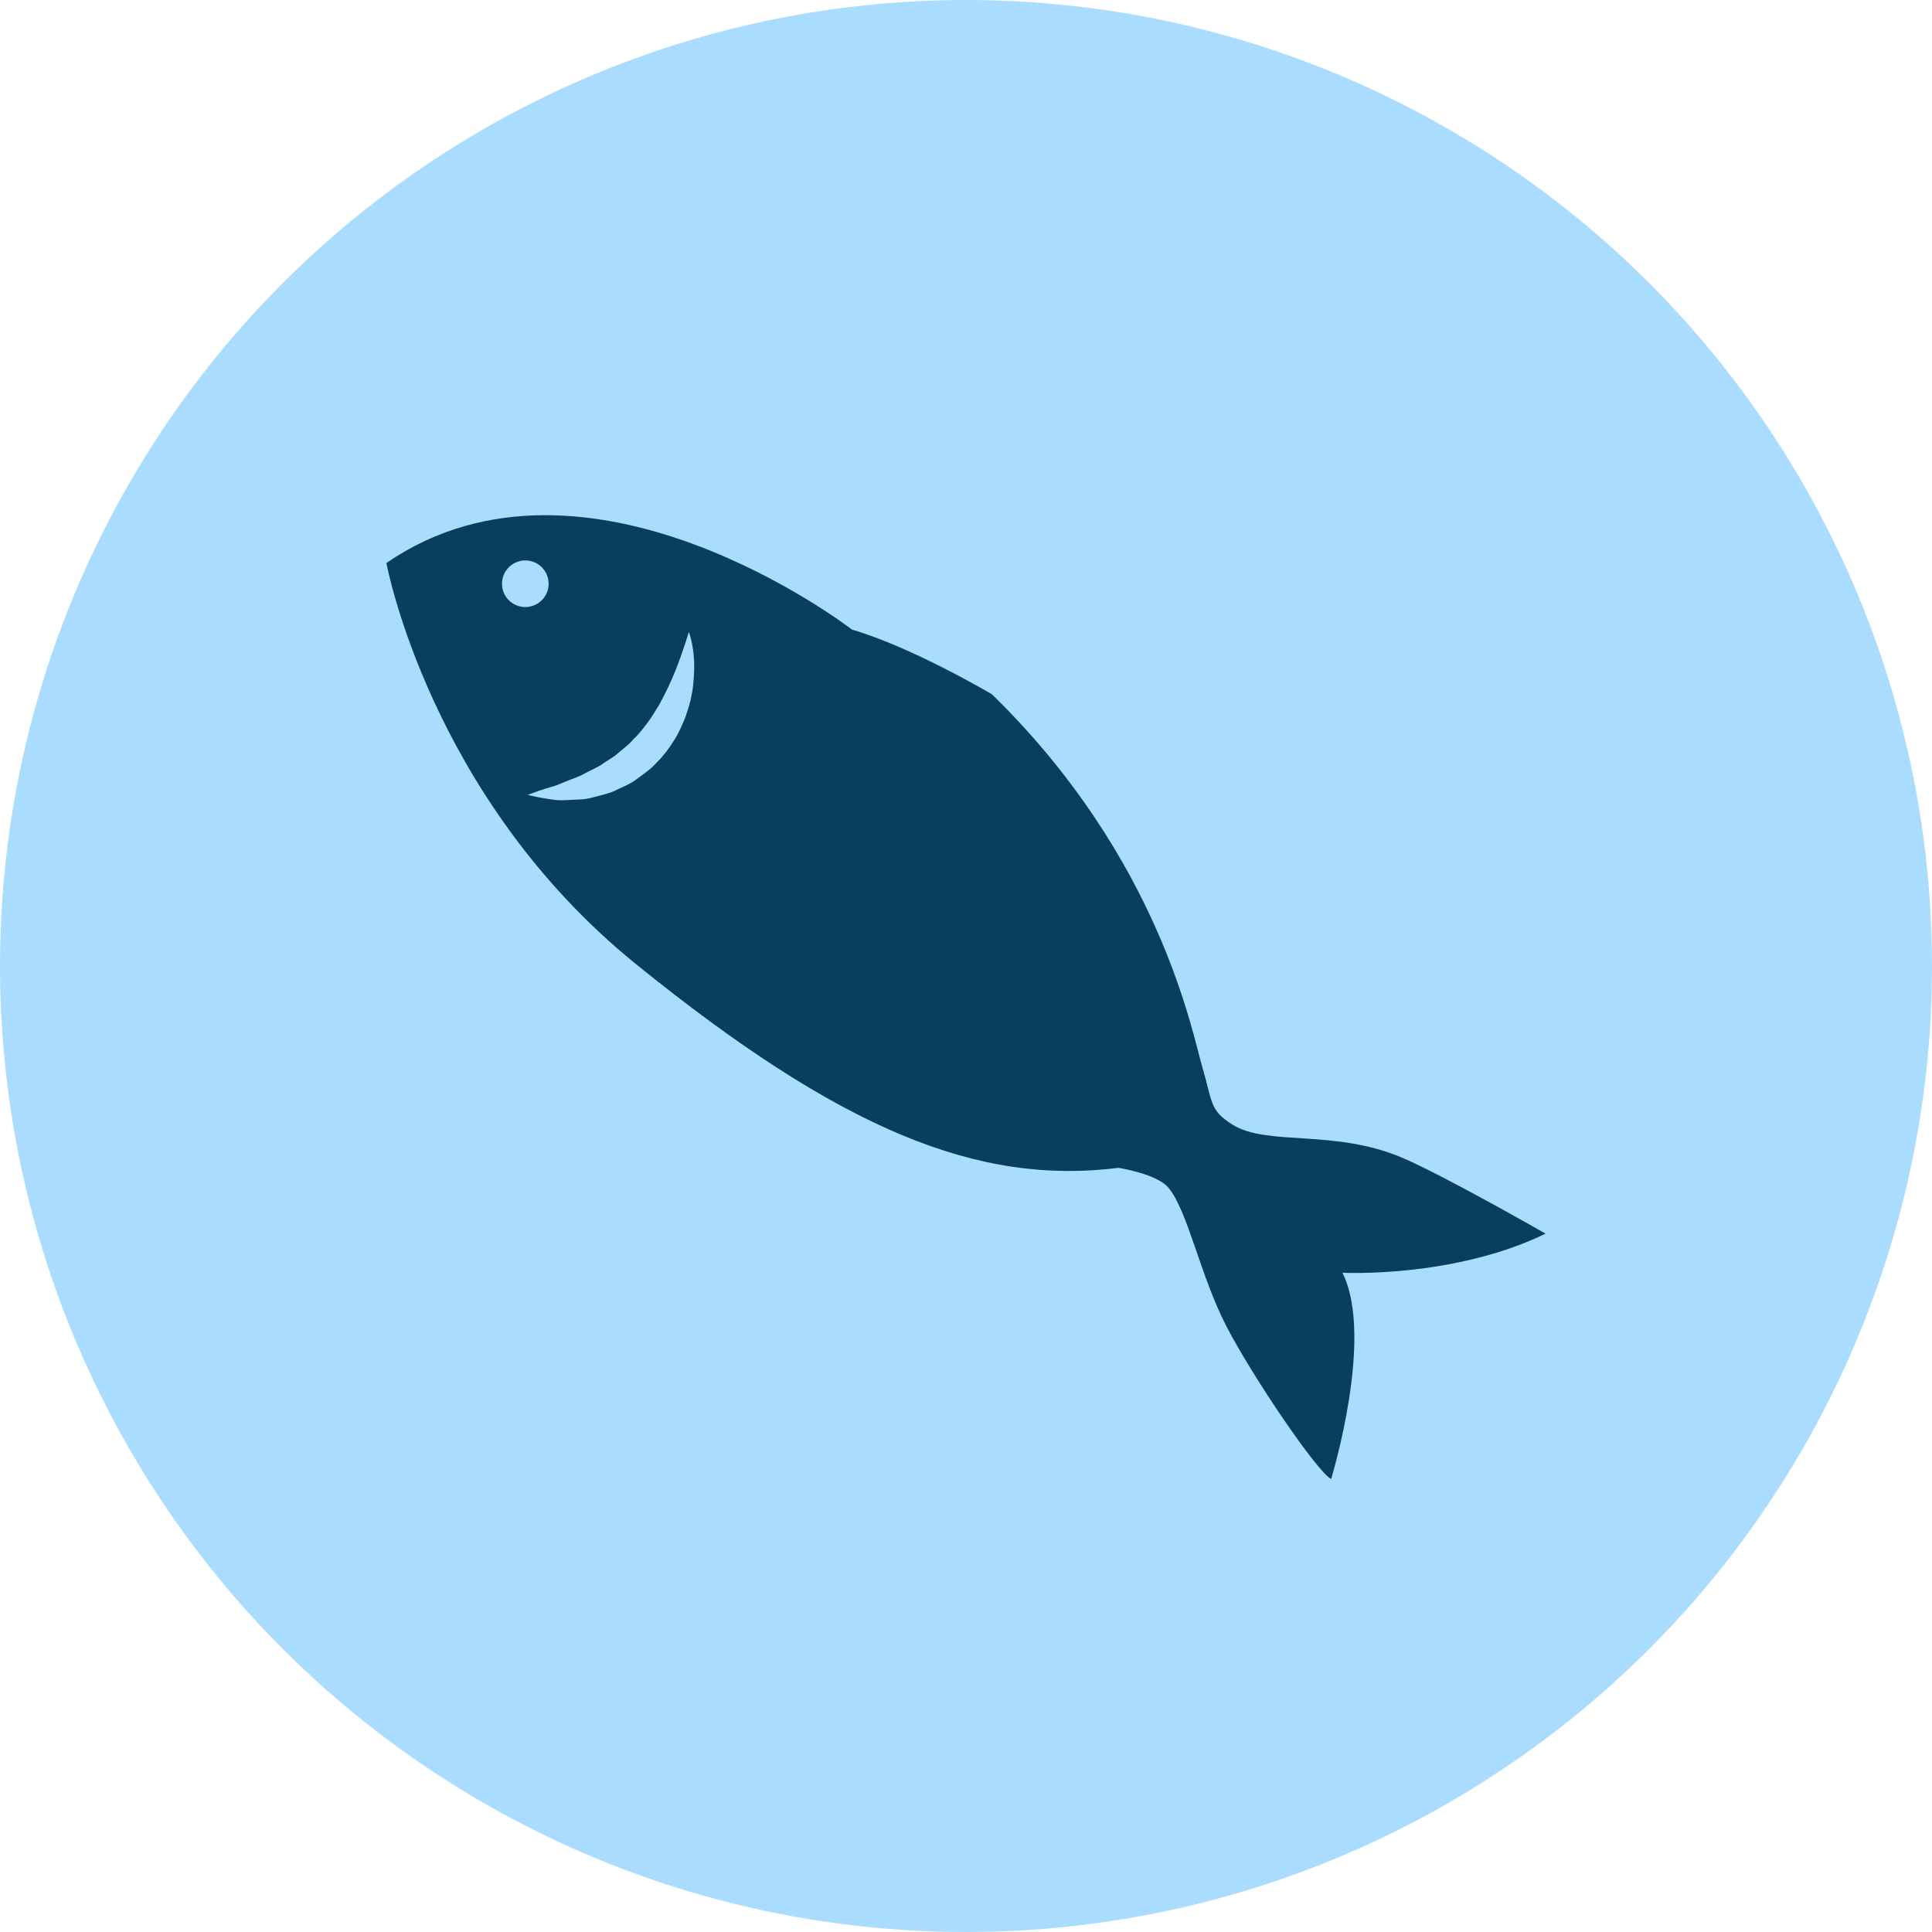 <?xml version="1.0" encoding="UTF-8"?> <svg xmlns="http://www.w3.org/2000/svg" width="45" height="45" viewBox="0 0 45 45" fill="none"><circle cx="22.5" cy="22.5" r="22.5" fill="#A9DCFF"></circle><path d="M9 13.113C9 13.113 10 18.554 14.802 22.447C19.605 26.338 22.79 27.611 26.053 27.201C26.053 27.201 26.945 27.34 27.216 27.665C27.666 28.204 27.955 29.713 28.566 30.893C29.177 32.073 30.675 34.277 31.004 34.45C31.004 34.45 32.021 31.147 31.268 29.645C31.268 29.645 33.852 29.777 36 28.734C36 28.734 33.664 27.398 32.684 26.976C31.084 26.286 29.524 26.706 28.705 26.194C28.167 25.859 28.242 25.658 28.006 24.86C27.767 24.062 27.029 20.005 23.106 16.173C23.106 16.173 21.264 15.079 19.845 14.665C19.845 14.665 13.684 9.9 9 13.113ZM12.294 18.514C12.294 18.514 12.388 18.477 12.547 18.421C12.627 18.395 12.723 18.361 12.832 18.331C12.943 18.305 13.058 18.248 13.185 18.2C13.308 18.144 13.451 18.109 13.583 18.035C13.715 17.96 13.862 17.901 13.995 17.82C14.125 17.724 14.271 17.653 14.394 17.544C14.515 17.436 14.654 17.344 14.758 17.213C14.881 17.102 14.978 16.969 15.079 16.838C15.18 16.709 15.258 16.562 15.346 16.43C15.502 16.146 15.634 15.864 15.736 15.611C15.935 15.101 16.044 14.719 16.044 14.719C16.044 14.719 16.197 15.097 16.165 15.699C16.155 15.847 16.148 16.012 16.11 16.181C16.083 16.354 16.022 16.529 15.96 16.713C15.886 16.889 15.811 17.079 15.696 17.25C15.587 17.426 15.462 17.597 15.31 17.746C15.171 17.906 14.995 18.027 14.827 18.149C14.661 18.275 14.464 18.345 14.29 18.432C14.109 18.505 13.925 18.541 13.756 18.586C13.588 18.631 13.419 18.62 13.271 18.632C13.12 18.642 12.984 18.646 12.864 18.623C12.743 18.608 12.64 18.587 12.555 18.573C12.386 18.54 12.294 18.514 12.294 18.514ZM11.826 13.24C12.023 13.014 12.365 12.99 12.592 13.186C12.817 13.383 12.843 13.727 12.645 13.953C12.449 14.178 12.108 14.203 11.879 14.006C11.652 13.81 11.629 13.467 11.826 13.24Z" fill="#083E5E"></path></svg> 